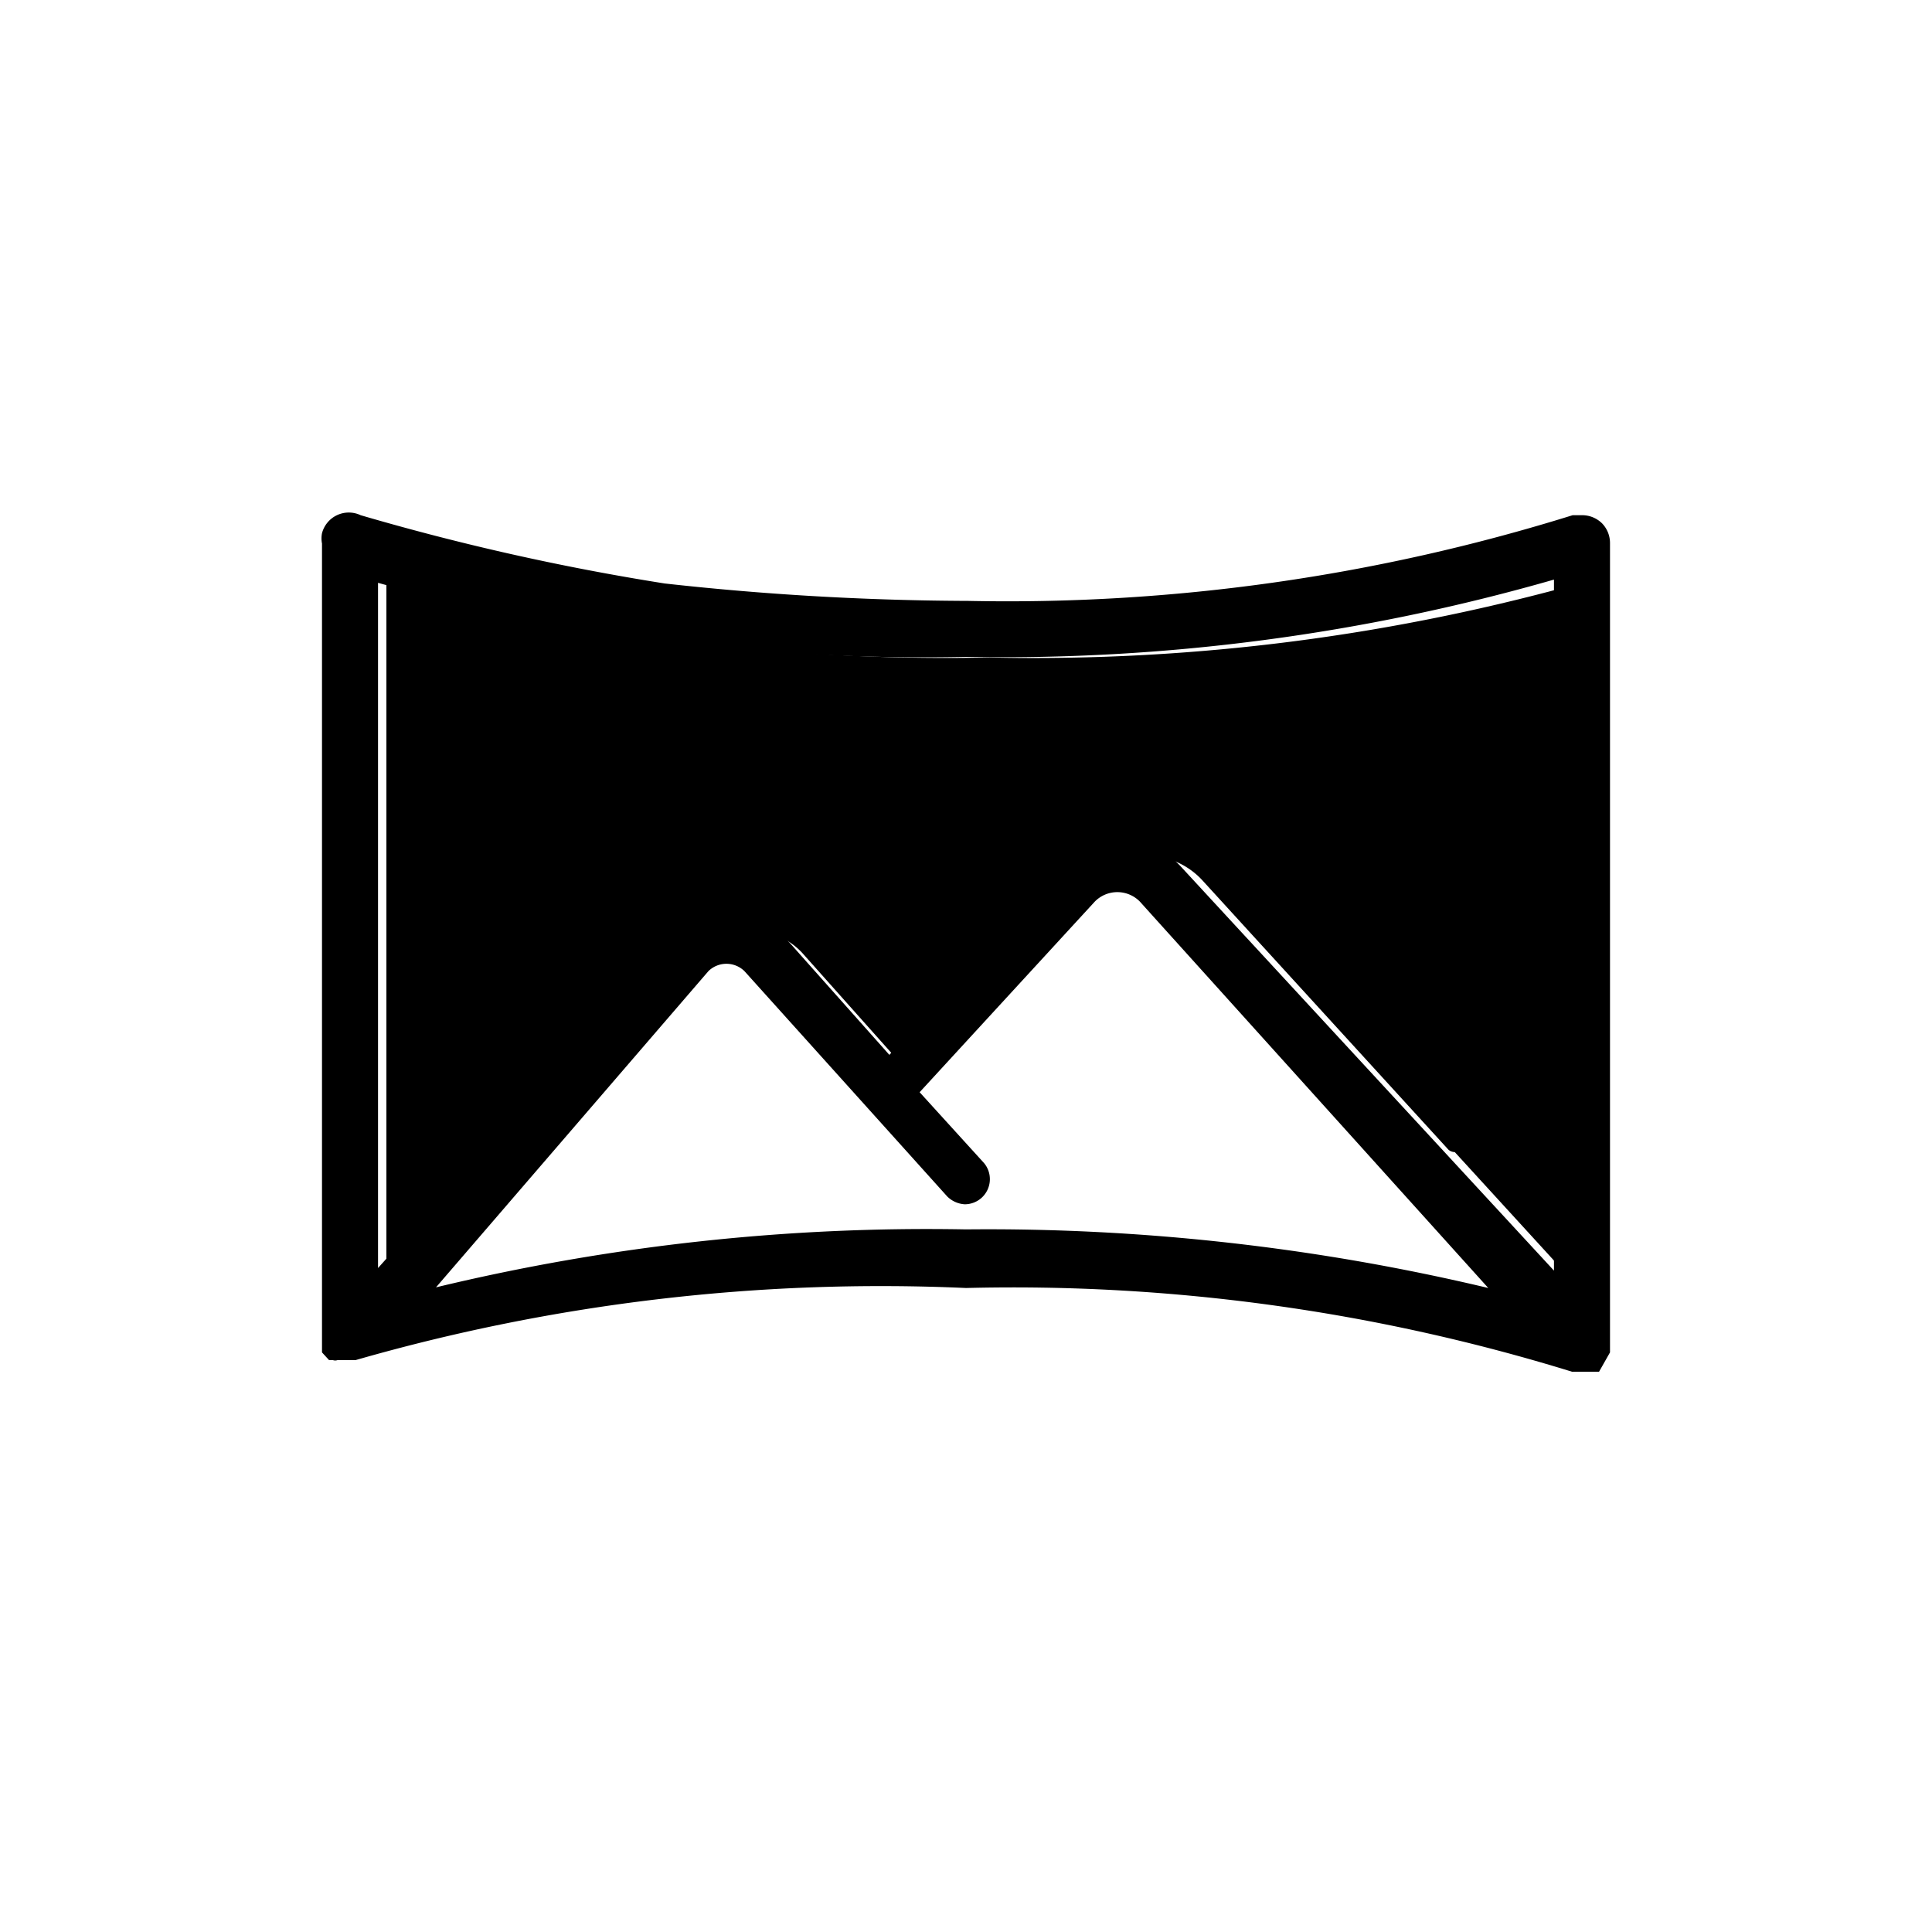 <svg id="icones-serveis" xmlns="http://www.w3.org/2000/svg" viewBox="0 0 30 30"><path id="color2" d="M6,9a31.55,31.55,0,0,0,9.31,1.21h.06A31.51,31.51,0,0,0,24.73,9V20.23l-2.14-2.34s-.07,0-.11-.05l-3.8-4.16A1.19,1.19,0,0,0,17,13.59h0l-.09.09-2.73,3.05L12.46,14.8a1.11,1.11,0,0,0-1.56-.07l-.07.07L7.76,18.28a.46.46,0,0,0-.15.09L6,20.21Z"/><g id="color1"><path id="Path_4411" data-name="Path 4411" d="M14,11a1.43,1.43,0,1,0,1.42,1.43A1.43,1.43,0,0,0,14,11Zm.65,1.43a.66.66,0,0,1-.65.66.67.67,0,0,1-.66-.66.66.66,0,0,1,.66-.65h0A.65.65,0,0,1,14.63,12.42Z"/><path id="Path_4412" data-name="Path 4412" d="M24.88,8.13A.44.44,0,0,0,24.57,8l-.15,0A29.47,29.47,0,0,1,15,9.33h-.1a43.8,43.8,0,0,1-4.58-.27A37.79,37.79,0,0,1,5.6,8,.43.43,0,0,0,5,8.28a.41.41,0,0,0,0,.16V21A.14.14,0,0,0,5,21l0,0,.11.12.06,0a.11.11,0,0,0,.07,0h.28A29.53,29.53,0,0,1,15,20a29.41,29.41,0,0,1,9.41,1.3l.22,0h0l.08,0,.07,0,.05,0L25,21,25,21v0h0V8.44A.44.44,0,0,0,24.88,8.13ZM11,15.08a.4.4,0,0,1,.56,0h0l0,0,3.15,3.5a.42.42,0,0,0,.27.12.39.39,0,0,0,.3-.64l-1-1.1L17,14a.49.49,0,0,1,.7,0h0l0,0,5.41,6A33.55,33.55,0,0,0,15,19.09a32.56,32.56,0,0,0-8.23.9Zm5.52-1.71-.09.09-2.62,2.92L12.2,14.57a1.16,1.16,0,0,0-1.66-.09l-.09.09L5.87,19.69V9.05A31.61,31.61,0,0,0,15,10.2H15A31,31,0,0,0,24.13,9V19.73l-5.79-6.27a1.28,1.28,0,0,0-1.79-.1Z"/></g></svg>